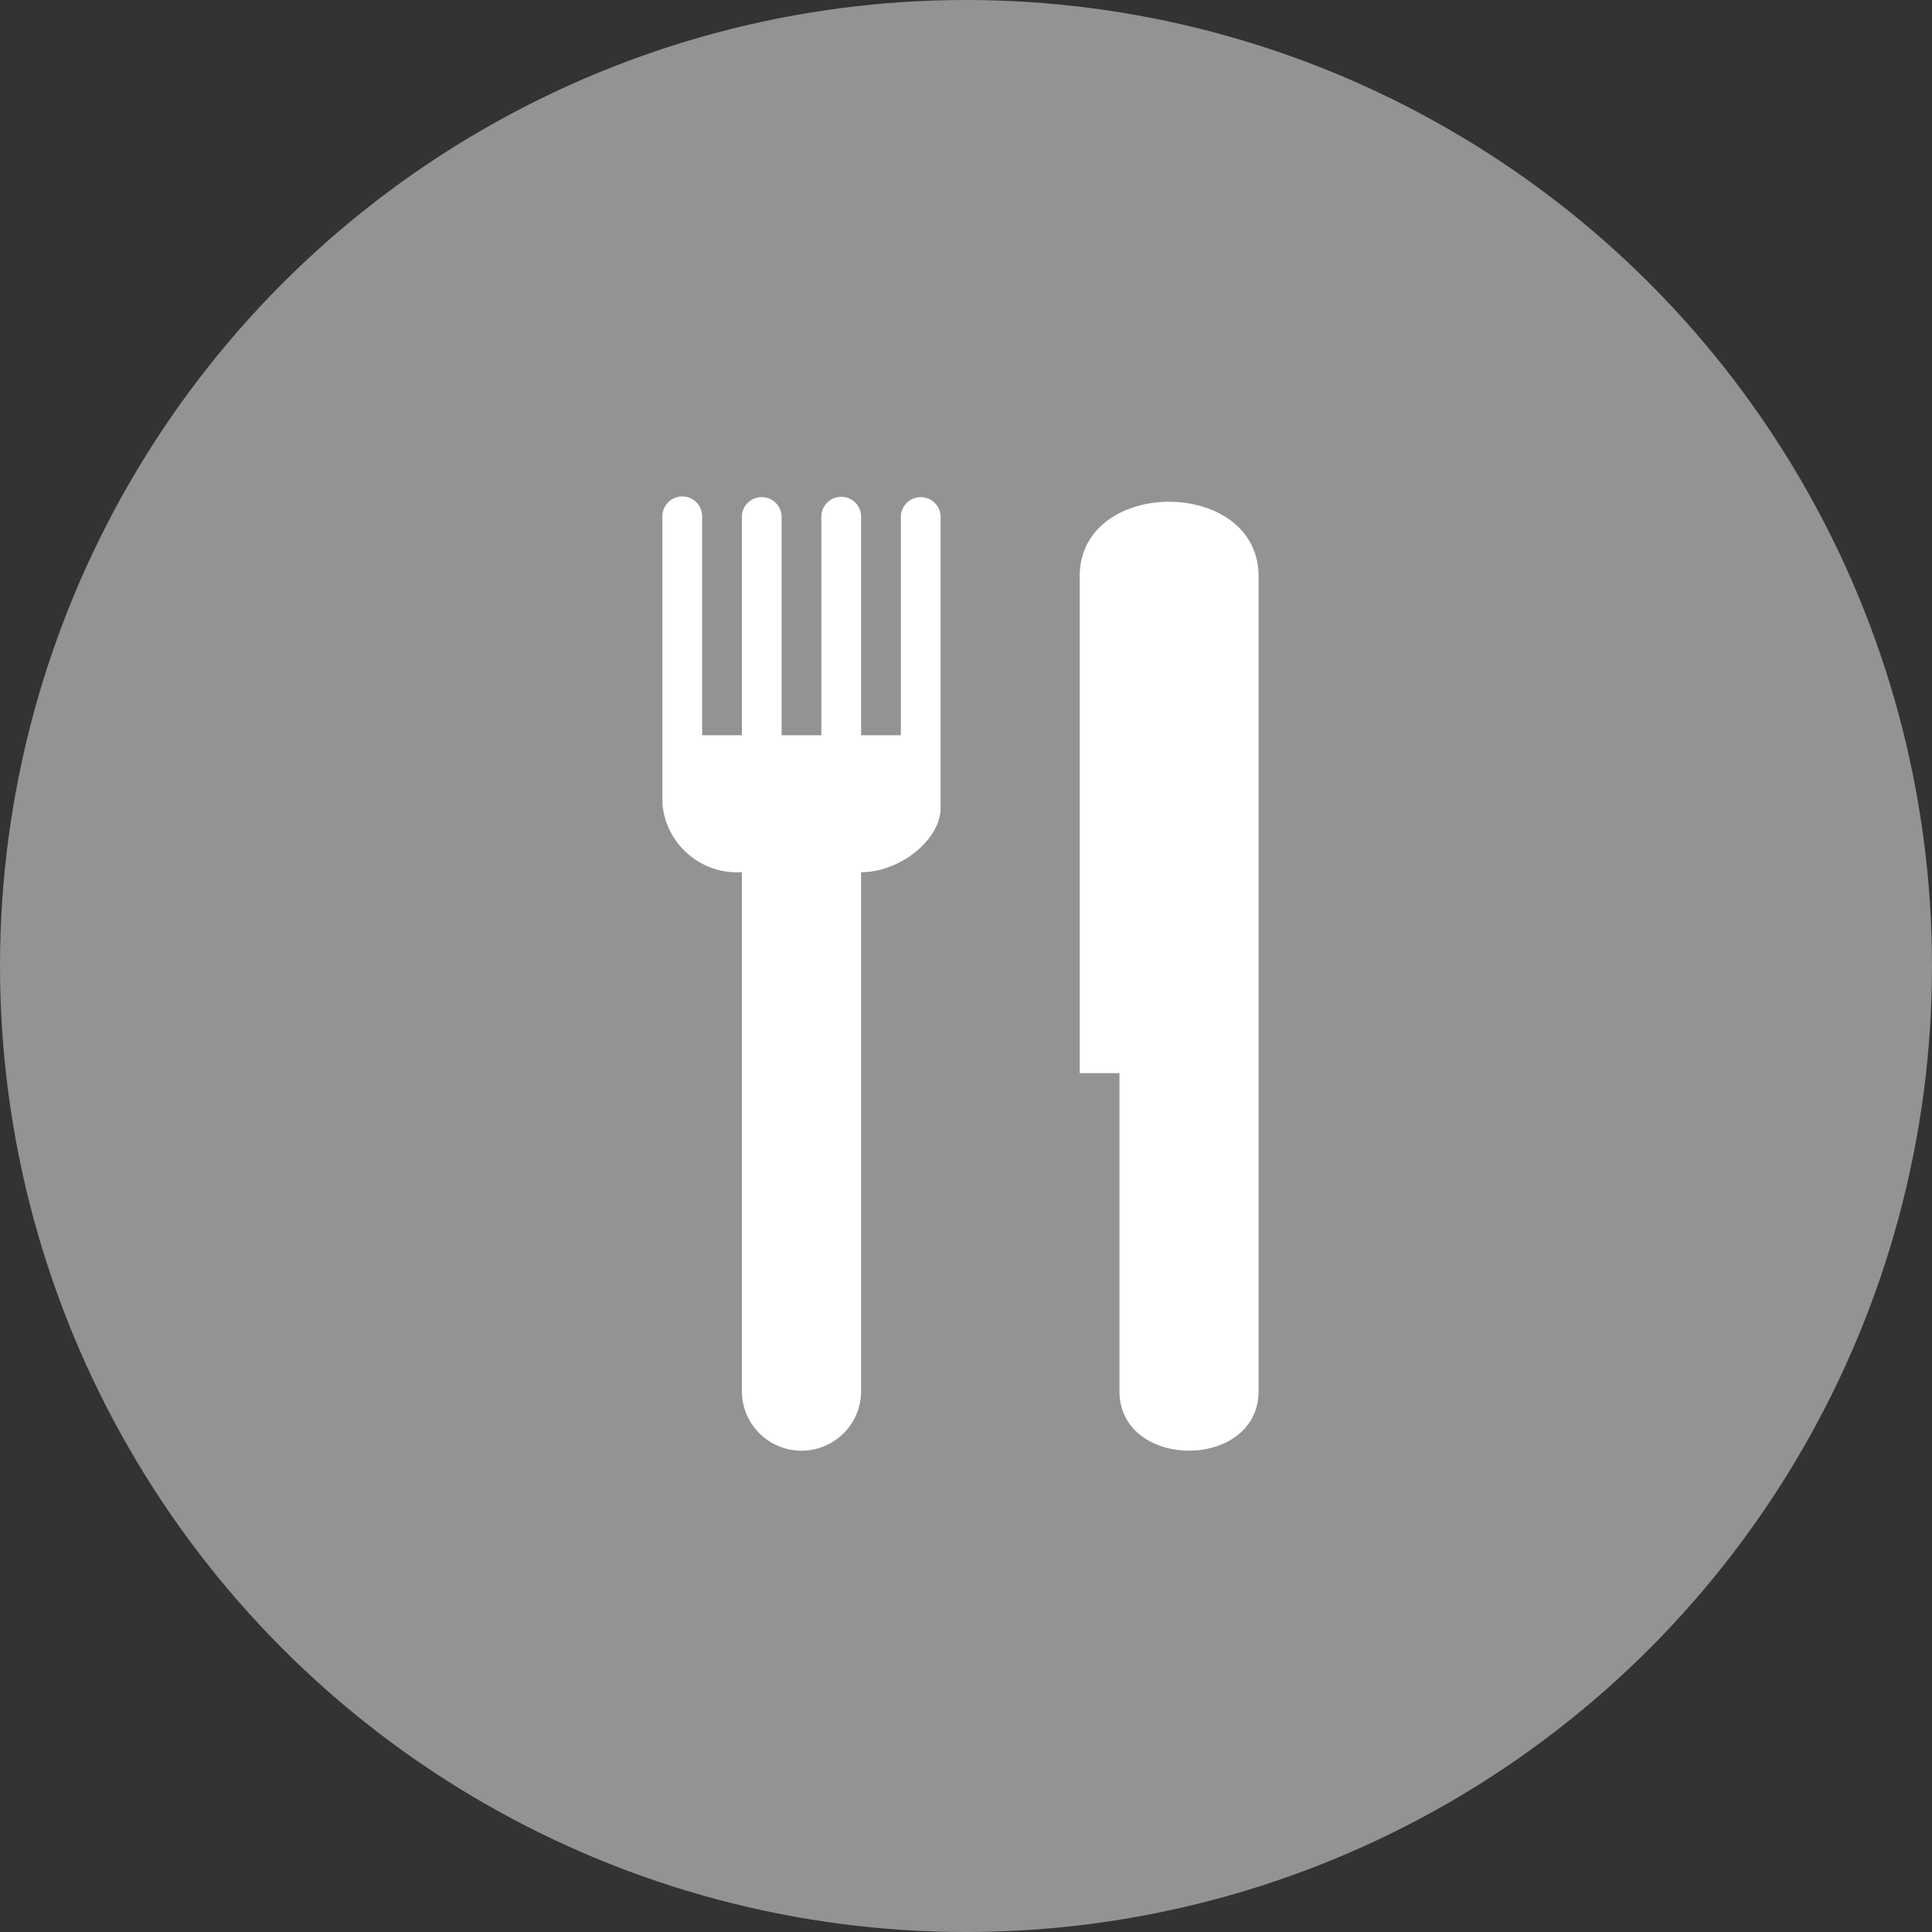 <svg xmlns="http://www.w3.org/2000/svg" width="70" height="70" viewBox="0 0 70 70">
  <rect x="0" y="0" width="70" height="70" fill="#333333" stroke="none"/>
  <g id="グループ_1103" data-name="グループ 1103" transform="translate(-554 -6998)">
    <circle id="楕円形_21" data-name="楕円形 21" cx="35" cy="35" r="35" transform="translate(554 6998)" fill="#939393"/>
    <path id="Icon_map-restaurant" data-name="Icon map-restaurant" d="M15.84,1.391V9.36H14.4V1.44a.72.72,0,1,0-1.44,0V9.36H11.52V1.414a.722.722,0,0,0-1.44-.024V9.36H8.64V1.447A.72.72,0,0,0,7.2,1.408v10.42a2.716,2.716,0,0,0,2.88,2.493v18.8a2.16,2.16,0,1,0,4.32,0v-18.8c1.44,0,2.88-1.2,2.88-2.323V1.414a.722.722,0,0,0-1.44-.023ZM22.32,3.6v18h1.44V33.12c0,2.88,5.04,2.88,5.04,0V3.6C28.8,0,22.32,0,22.32,3.6Z" transform="translate(570.8 7015.28)" fill="#fff"/>
  </g>
</svg>
